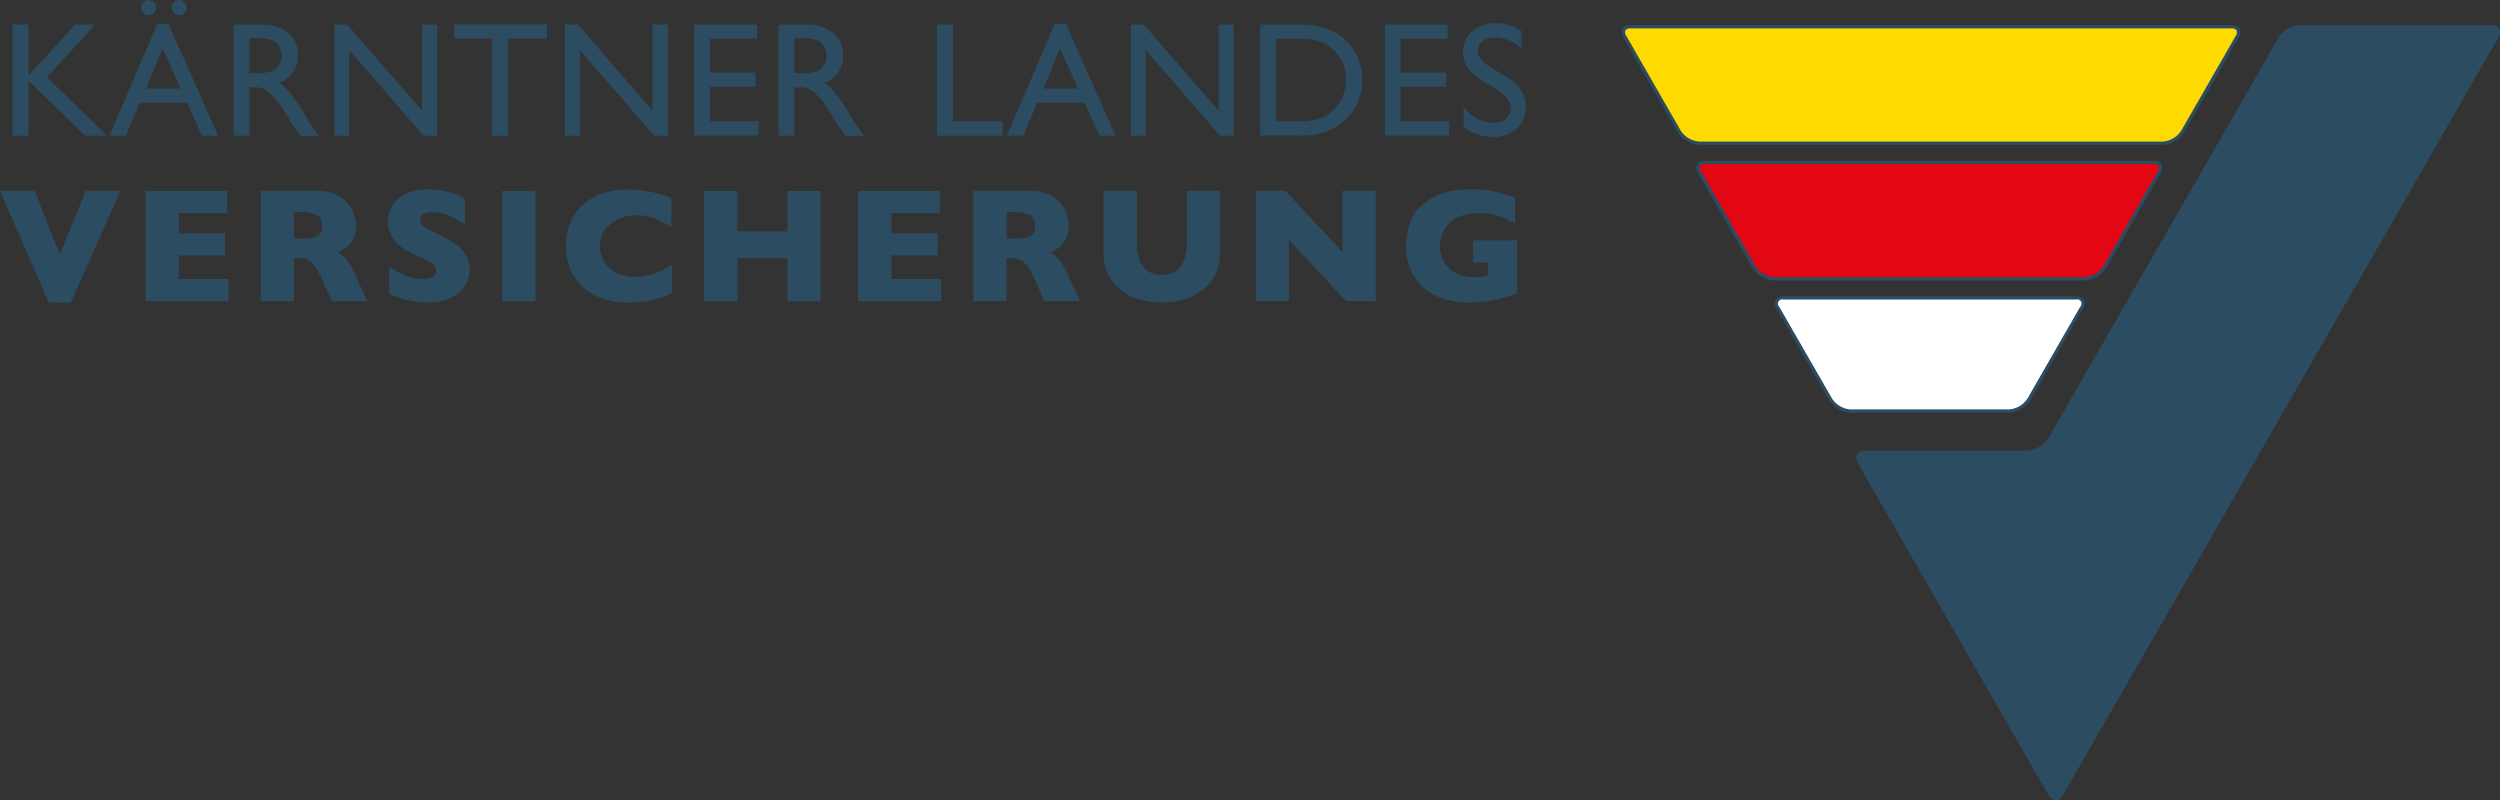 <svg xmlns="http://www.w3.org/2000/svg" viewBox="0 0 477.884 152.954"><rect x="0" y="0" width="477.884" height="152.954" fill="#333333" stroke="none"/><defs><style>.cls-1{fill:#2c4c62;}.cls-2{fill:#ffda00;}.cls-3{fill:#e30613;}.cls-4{fill:#fff;}</style></defs><g id="Ebene_2" data-name="Ebene 2"><g id="Layer_1" data-name="Layer 1"><polygon class="cls-1" points="16.391 36.494 11.434 48.658 6.615 36.494 0 36.494 9.324 57.838 13.519 57.838 23.023 36.494 16.391 36.494"/><polygon class="cls-1" points="43.687 57.564 27.805 57.564 27.805 36.496 43.43 36.496 43.43 40.723 34.162 40.723 34.162 44.588 43 44.588 43 48.82 34.162 48.82 34.162 53.326 43.687 53.326 43.687 57.564"/><path class="cls-1" d="M70.242,57.564H63.41l-1.652-3.74a16.321,16.321,0,0,0-1.635-2.994,3.539,3.539,0,0,0-1.437-1.217,4.787,4.787,0,0,0-1.778-.267h-.717v8.218H49.846V36.494h10.8a7.847,7.847,0,0,1,4.282,1.065,6.261,6.261,0,0,1,2.4,2.587,6.584,6.584,0,0,1,.74,2.885,5.516,5.516,0,0,1-.613,2.709,5.077,5.077,0,0,1-1.3,1.6,13.8,13.8,0,0,1-1.529.955A6.242,6.242,0,0,1,66.3,49.705a16.719,16.719,0,0,1,1.806,3.287Zm-8.637-14.41a2.184,2.184,0,0,0-.957-2.037,6.273,6.273,0,0,0-3.121-.574H56.191v5.072h1.37a6.9,6.9,0,0,0,3.175-.5,2.077,2.077,0,0,0,.869-1.959"/><path class="cls-1" d="M89.754,51.437a5.8,5.8,0,0,1-1.018,3.416,6.264,6.264,0,0,1-2.814,2.223,10.541,10.541,0,0,1-4.151.76c-.427,0-.974-.033-1.613-.094a17.471,17.471,0,0,1-2.519-.453,19.571,19.571,0,0,1-3.27-1.127V50.994A23.094,23.094,0,0,0,77.5,52.641a8.467,8.467,0,0,0,3.313.65,2.871,2.871,0,0,0,2.1-.531,1.571,1.571,0,0,0,.486-1.016,1.7,1.7,0,0,0-.818-1.432A11.43,11.43,0,0,0,80.191,49.1a20.043,20.043,0,0,1-3.047-1.58A7.5,7.5,0,0,1,75,45.361a5.589,5.589,0,0,1-.82-3.058,5.637,5.637,0,0,1,3.392-5.274,9.644,9.644,0,0,1,4.2-.82,14.014,14.014,0,0,1,3.248.351,13.183,13.183,0,0,1,2.481.76,9.826,9.826,0,0,1,1.342.666v4.94a16.969,16.969,0,0,0-2.895-1.658,8.073,8.073,0,0,0-3.385-.723,2.623,2.623,0,0,0-1.716.449,1.437,1.437,0,0,0-.53,1.131,1.391,1.391,0,0,0,.53,1.078,9.656,9.656,0,0,0,1.9,1.109,37.164,37.164,0,0,1,3.893,2.051,7.627,7.627,0,0,1,2.279,2.106,5.049,5.049,0,0,1,.838,2.968"/><rect class="cls-1" x="96" y="36.496" width="6.348" height="21.068"/><path class="cls-1" d="M128.428,55.98a15.129,15.129,0,0,1-2.678,1.1,16.858,16.858,0,0,1-2.768.586,23.173,23.173,0,0,1-2.871.174,14.932,14.932,0,0,1-4.941-.76,10.716,10.716,0,0,1-3.779-2.234,9.65,9.65,0,0,1-2.4-3.465,11.652,11.652,0,0,1-.787-4.359,11.362,11.362,0,0,1,.934-4.762,9.214,9.214,0,0,1,2.631-3.4,11.332,11.332,0,0,1,3.865-1.994,15.7,15.7,0,0,1,4.572-.65,24.841,24.841,0,0,1,8.135,1.6v5.589a22.47,22.47,0,0,0-3.1-1.609,9.053,9.053,0,0,0-3.588-.652,8.259,8.259,0,0,0-3.441.728,6.366,6.366,0,0,0-2.572,2.088,5.279,5.279,0,0,0-.969,3.158,5.406,5.406,0,0,0,.849,2.936,6.155,6.155,0,0,0,2.368,2.109,7.37,7.37,0,0,0,3.41.778,11.435,11.435,0,0,0,2.906-.368,13.18,13.18,0,0,0,2.3-.835,21.127,21.127,0,0,0,1.93-1.077Z"/><polygon class="cls-1" points="156.852 57.564 150.516 57.564 150.516 49.346 140.951 49.346 140.951 57.564 134.603 57.564 134.603 36.496 140.951 36.496 140.951 44.228 150.516 44.228 150.516 36.496 156.852 36.496 156.852 57.564"/><polygon class="cls-1" points="179.918 57.564 164.037 57.564 164.037 36.496 179.662 36.496 179.662 40.723 170.394 40.723 170.394 44.588 179.238 44.588 179.238 48.82 170.394 48.82 170.394 53.326 179.918 53.326 179.918 57.564"/><path class="cls-1" d="M206.477,57.564h-6.834l-1.653-3.74a16.382,16.382,0,0,0-1.635-2.994,3.483,3.483,0,0,0-1.437-1.217,4.756,4.756,0,0,0-1.781-.267h-.713v8.218H186.07V36.494h10.813a7.876,7.876,0,0,1,4.285,1.065,6.325,6.325,0,0,1,2.4,2.587,6.6,6.6,0,0,1,.743,2.885,5.583,5.583,0,0,1-.61,2.709,5.085,5.085,0,0,1-1.3,1.6,12.349,12.349,0,0,1-1.537.955,6.065,6.065,0,0,1,1.67,1.414,16.962,16.962,0,0,1,1.813,3.287Zm-8.637-14.41a2.2,2.2,0,0,0-.957-2.037,6.286,6.286,0,0,0-3.117-.574h-1.342v5.072H193.8a6.87,6.87,0,0,0,3.17-.5,2.079,2.079,0,0,0,.873-1.959"/><path class="cls-1" d="M233.205,48.125a9.756,9.756,0,0,1-1.018,4.619,8.027,8.027,0,0,1-2.679,3.008,11.4,11.4,0,0,1-3.582,1.6,15.535,15.535,0,0,1-3.832.484,15.01,15.01,0,0,1-5.209-.914,9.146,9.146,0,0,1-4.221-3.1,9,9,0,0,1-1.713-5.7V36.494H217.3V46.48a8.631,8.631,0,0,0,.588,3.454,4.27,4.27,0,0,0,1.679,1.99,4.9,4.9,0,0,0,2.532.623,4.836,4.836,0,0,0,2.478-.623,4.028,4.028,0,0,0,1.666-1.973,8.338,8.338,0,0,0,.614-3.437V36.494h6.353Z"/><polygon class="cls-1" points="262.965 57.564 257.307 57.564 246.379 45.83 246.379 57.564 240.086 57.564 240.086 36.496 245.727 36.496 256.623 48.172 256.623 36.496 262.965 36.496 262.965 57.564"/><path class="cls-1" d="M290.016,56.074c-.454.172-.842.313-1.174.426s-.635.217-.94.3-.722.207-1.289.351a28.441,28.441,0,0,1-2.89.508,25.3,25.3,0,0,1-3.024.174,14.724,14.724,0,0,1-5.93-1.17,9.769,9.769,0,0,1-4.359-3.635,10.767,10.767,0,0,1-1.629-6.049,12.785,12.785,0,0,1,.836-4.531,7.974,7.974,0,0,1,2.586-3.572,11.957,11.957,0,0,1,2.887-1.68,12.387,12.387,0,0,1,2.867-.795,22.446,22.446,0,0,1,3.092-.2,20.55,20.55,0,0,1,4.592.424c1.2.271,2.531.636,3.964,1.094v4.986a16.875,16.875,0,0,0-3.027-1.4,12.151,12.151,0,0,0-3.976-.56,8.192,8.192,0,0,0-4.411,1.047,5.667,5.667,0,0,0-2.291,2.476,6.959,6.959,0,0,0-.638,2.8A6.09,6.09,0,0,0,276,50.027a5.414,5.414,0,0,0,2.248,2.151,7.566,7.566,0,0,0,3.635.808,11.508,11.508,0,0,0,2.586-.314V50.193h-2.864V45.949h8.407Z"/><polygon class="cls-1" points="14.396 4.695 18.197 4.695 8.984 14.762 20.459 25.935 16.293 25.935 5.457 15.441 5.457 25.935 2.422 25.935 2.422 4.695 5.457 4.695 5.457 14.41 14.396 4.695"/><path class="cls-1" d="M30.068,4.576h2.139l9.5,21.358H38.592l-2.832-6.3H26.738l-2.679,6.3H20.947Zm4.451,12.358L31.1,9.242,27.92,16.934ZM28.389,0a1.381,1.381,0,0,1,1.023.428,1.36,1.36,0,0,1,.438,1.027,1.442,1.442,0,0,1-.409,1.037,1.357,1.357,0,0,1-1,.41,1.4,1.4,0,0,1-1.033-.424,1.428,1.428,0,0,1-.426-1.035A1.4,1.4,0,0,1,27.385.428a1.382,1.382,0,0,1,1-.428M34.24,0a1.383,1.383,0,0,1,1.022.428,1.392,1.392,0,0,1,.449,1.027,1.472,1.472,0,0,1-.41,1.037,1.372,1.372,0,0,1-1.01.41A1.441,1.441,0,0,1,32.83,1.443,1.372,1.372,0,0,1,33.24.428a1.361,1.361,0,0,1,1-.428"/><path class="cls-1" d="M44.621,25.935V4.7h5.326a7.646,7.646,0,0,1,5.106,1.6,5.348,5.348,0,0,1,1.9,4.316,5.528,5.528,0,0,1-.928,3.207,5.528,5.528,0,0,1-2.658,2.02,9.554,9.554,0,0,1,1.992,1.824,37.5,37.5,0,0,1,2.739,4.029c.732,1.209,1.328,2.11,1.779,2.723l1.119,1.521H57.381l-.934-1.4a2.611,2.611,0,0,0-.181-.262l-.588-.836-.948-1.552-1.011-1.658a16.476,16.476,0,0,0-1.739-2.073,6.11,6.11,0,0,0-1.41-1.115,4.689,4.689,0,0,0-2.117-.35h-.791v9.246Zm3.953-18.66h-.912v6.707h1.156a8.459,8.459,0,0,0,3.162-.392,2.851,2.851,0,0,0,1.334-1.184,3.428,3.428,0,0,0,.493-1.824,3.194,3.194,0,0,0-.536-1.809,2.854,2.854,0,0,0-1.5-1.158,10.706,10.706,0,0,0-3.194-.34"/><polygon class="cls-1" points="80.689 4.695 83.582 4.695 83.582 25.935 80.967 25.935 66.768 9.594 66.768 25.935 63.914 25.935 63.914 4.695 66.375 4.695 80.689 21.172 80.689 4.695"/><polygon class="cls-1" points="86.797 4.668 104.539 4.668 104.539 7.375 97.133 7.375 97.133 25.941 94.078 25.941 94.078 7.375 86.797 7.375 86.797 4.668"/><polygon class="cls-1" points="124.766 4.695 127.658 4.695 127.658 25.935 125.041 25.935 110.85 9.594 110.85 25.935 107.984 25.935 107.984 4.695 110.445 4.695 124.766 21.172 124.766 4.695"/><polygon class="cls-1" points="132.684 4.695 144.723 4.695 144.723 7.4 135.723 7.4 135.723 13.879 144.416 13.879 144.416 16.598 135.723 16.598 135.723 23.193 145.008 23.193 145.008 25.904 132.684 25.904 132.684 4.695"/><path class="cls-1" d="M148.818,25.935V4.7h5.319a7.651,7.651,0,0,1,5.115,1.6,5.349,5.349,0,0,1,1.9,4.316,5.337,5.337,0,0,1-3.593,5.227,9.414,9.414,0,0,1,1.994,1.824,38.617,38.617,0,0,1,2.738,4.029c.73,1.209,1.33,2.11,1.777,2.723l1.121,1.521h-3.613l-.932-1.4a1.818,1.818,0,0,0-.177-.262l-.6-.836-.947-1.552-1.01-1.658a16.4,16.4,0,0,0-1.736-2.073,6.176,6.176,0,0,0-1.411-1.115,4.689,4.689,0,0,0-2.113-.35h-.793v9.246Zm3.957-18.66h-.912v6.707h1.153a8.475,8.475,0,0,0,3.164-.392,2.9,2.9,0,0,0,1.339-1.184A3.476,3.476,0,0,0,158,10.582a3.243,3.243,0,0,0-.529-1.809,2.882,2.882,0,0,0-1.51-1.158,10.674,10.674,0,0,0-3.188-.34"/><polygon class="cls-1" points="179.082 4.695 182.121 4.695 182.121 23.164 191.689 23.164 191.689 25.935 179.082 25.935 179.082 4.695"/><path class="cls-1" d="M201.609,4.576h2.143l9.5,21.358h-3.111l-2.838-6.3h-9.032l-2.669,6.3h-3.116Zm4.453,12.358-3.418-7.692-3.179,7.692Z"/><polygon class="cls-1" points="232.945 4.695 235.828 4.695 235.828 25.935 233.219 25.935 219.019 9.594 219.019 25.935 216.166 25.935 216.166 4.695 218.625 4.695 232.945 21.172 232.945 4.695"/><path class="cls-1" d="M240.891,25.9V4.7h7.152A15.052,15.052,0,0,1,254.9,6a9.772,9.772,0,0,1,4.018,3.812,10.648,10.648,0,0,1,1.488,5.512,10.405,10.405,0,0,1-.82,4.072,10.285,10.285,0,0,1-2.352,3.418,10.184,10.184,0,0,1-3.592,2.3,11.025,11.025,0,0,1-2.209.635,30.762,30.762,0,0,1-3.826.152Zm6.845-18.5h-3.8V23.193h3.887a15.782,15.782,0,0,0,3.543-.3,8.161,8.161,0,0,0,2.094-.787,7.141,7.141,0,0,0,1.553-1.188,7.858,7.858,0,0,0,2.254-5.758,7.286,7.286,0,0,0-2.315-5.58,7.574,7.574,0,0,0-1.969-1.324,7.98,7.98,0,0,0-2.074-.678,20.6,20.6,0,0,0-3.174-.174"/><polygon class="cls-1" points="264.697 4.695 276.734 4.695 276.734 7.4 267.727 7.4 267.727 13.879 276.428 13.879 276.428 16.598 267.727 16.598 267.727 23.193 277.027 23.193 277.027 25.904 264.697 25.904 264.697 4.695"/><path class="cls-1" d="M286,17.021l-2.313-1.4a10.745,10.745,0,0,1-3.1-2.594,5.06,5.06,0,0,1-.912-2.969,5.246,5.246,0,0,1,1.738-4.074,6.522,6.522,0,0,1,4.52-1.564,8.559,8.559,0,0,1,4.882,1.492V9.371a7.014,7.014,0,0,0-4.935-2.213,4.022,4.022,0,0,0-2.447.7,2.083,2.083,0,0,0-.961,1.76,2.738,2.738,0,0,0,.7,1.793,8.529,8.529,0,0,0,2.265,1.756l2.329,1.367q3.889,2.305,3.886,5.893a5.372,5.372,0,0,1-1.715,4.15,6.226,6.226,0,0,1-4.435,1.6,9.319,9.319,0,0,1-5.734-1.932V20.383a7.184,7.184,0,0,0,5.7,3.119,3.581,3.581,0,0,0,2.373-.8,2.528,2.528,0,0,0,.953-2c0-1.3-.938-2.525-2.8-3.68"/><path class="cls-1" d="M477.555,7.224c.77-1.343.142-2.438-1.4-2.438H439.739a5.37,5.37,0,0,0-4.2,2.438l-43.96,76.484a5.389,5.389,0,0,1-4.2,2.436H356.545c-1.544,0-2.175,1.095-1.4,2.439l15.41,26.805c.772,1.343,2.035,3.538,2.8,4.88l18.212,31.678c.769,1.344,2.033,1.344,2.8,0L430.8,88.583c.769-1.344,2.031-3.539,2.8-4.875Z"/><path class="cls-2" d="M324.843,27.384a4.958,4.958,0,0,1-3.825-2.214L310.585,7a1.365,1.365,0,0,1-.16-1.355,1.364,1.364,0,0,1,1.256-.538H426.559a1.366,1.366,0,0,1,1.255.537A1.365,1.365,0,0,1,427.654,7L417.211,25.17a4.957,4.957,0,0,1-3.826,2.214Z"/><path class="cls-1" d="M426.559,5.43a1.091,1.091,0,0,1,.977.377,1.1,1.1,0,0,1-.161,1.034L416.933,25.009a4.6,4.6,0,0,1-3.548,2.053H324.843a4.6,4.6,0,0,1-3.546-2.053L310.865,6.841a1.085,1.085,0,0,1-.161-1.034,1.09,1.09,0,0,1,.977-.377H426.559m0-.644H311.681c-1.507,0-2.127,1.069-1.376,2.376L320.737,25.33a5.254,5.254,0,0,0,4.106,2.377h88.542a5.254,5.254,0,0,0,4.106-2.376L427.934,7.162c.751-1.308.131-2.376-1.375-2.376Z"/><path class="cls-3" d="M339.143,53.305a4.958,4.958,0,0,1-3.827-2.216L324.9,32.926a1.143,1.143,0,0,1,1.1-1.9h85.666a1.141,1.141,0,0,1,1.1,1.894L402.326,51.089a4.96,4.96,0,0,1-3.828,2.216Z"/><path class="cls-1" d="M411.662,31.353a1.1,1.1,0,0,1,.977.376,1.09,1.09,0,0,1-.161,1.035L402.046,50.93a4.6,4.6,0,0,1-3.548,2.052H339.143a4.59,4.59,0,0,1-3.546-2.053l-10.42-18.163a1.1,1.1,0,0,1-.159-1.036,1.1,1.1,0,0,1,.978-.377h85.666m0-.644H326c-1.509,0-2.128,1.07-1.378,2.378l10.419,18.162a5.249,5.249,0,0,0,4.106,2.378H398.5A5.247,5.247,0,0,0,402.6,51.25l10.433-18.164c.752-1.308.133-2.377-1.375-2.377Z"/><path class="cls-4" d="M353.764,78.581a4.961,4.961,0,0,1-3.828-2.215L339.848,58.832a1.139,1.139,0,0,1,1.093-1.893H396.8a1.141,1.141,0,0,1,1.1,1.894L387.823,76.366A4.957,4.957,0,0,1,384,78.581Z"/><path class="cls-1" d="M396.8,57.262a.834.834,0,0,1,.817,1.411L387.543,76.206A4.6,4.6,0,0,1,384,78.258H353.764a4.6,4.6,0,0,1-3.549-2.052l-10.09-17.535a.833.833,0,0,1,.816-1.409H396.8m0-.645H340.941c-1.506,0-2.125,1.069-1.374,2.376l10.09,17.534a5.256,5.256,0,0,0,4.107,2.376H384a5.253,5.253,0,0,0,4.107-2.377l10.07-17.532c.75-1.308.132-2.377-1.376-2.377Z"/></g></g></svg>